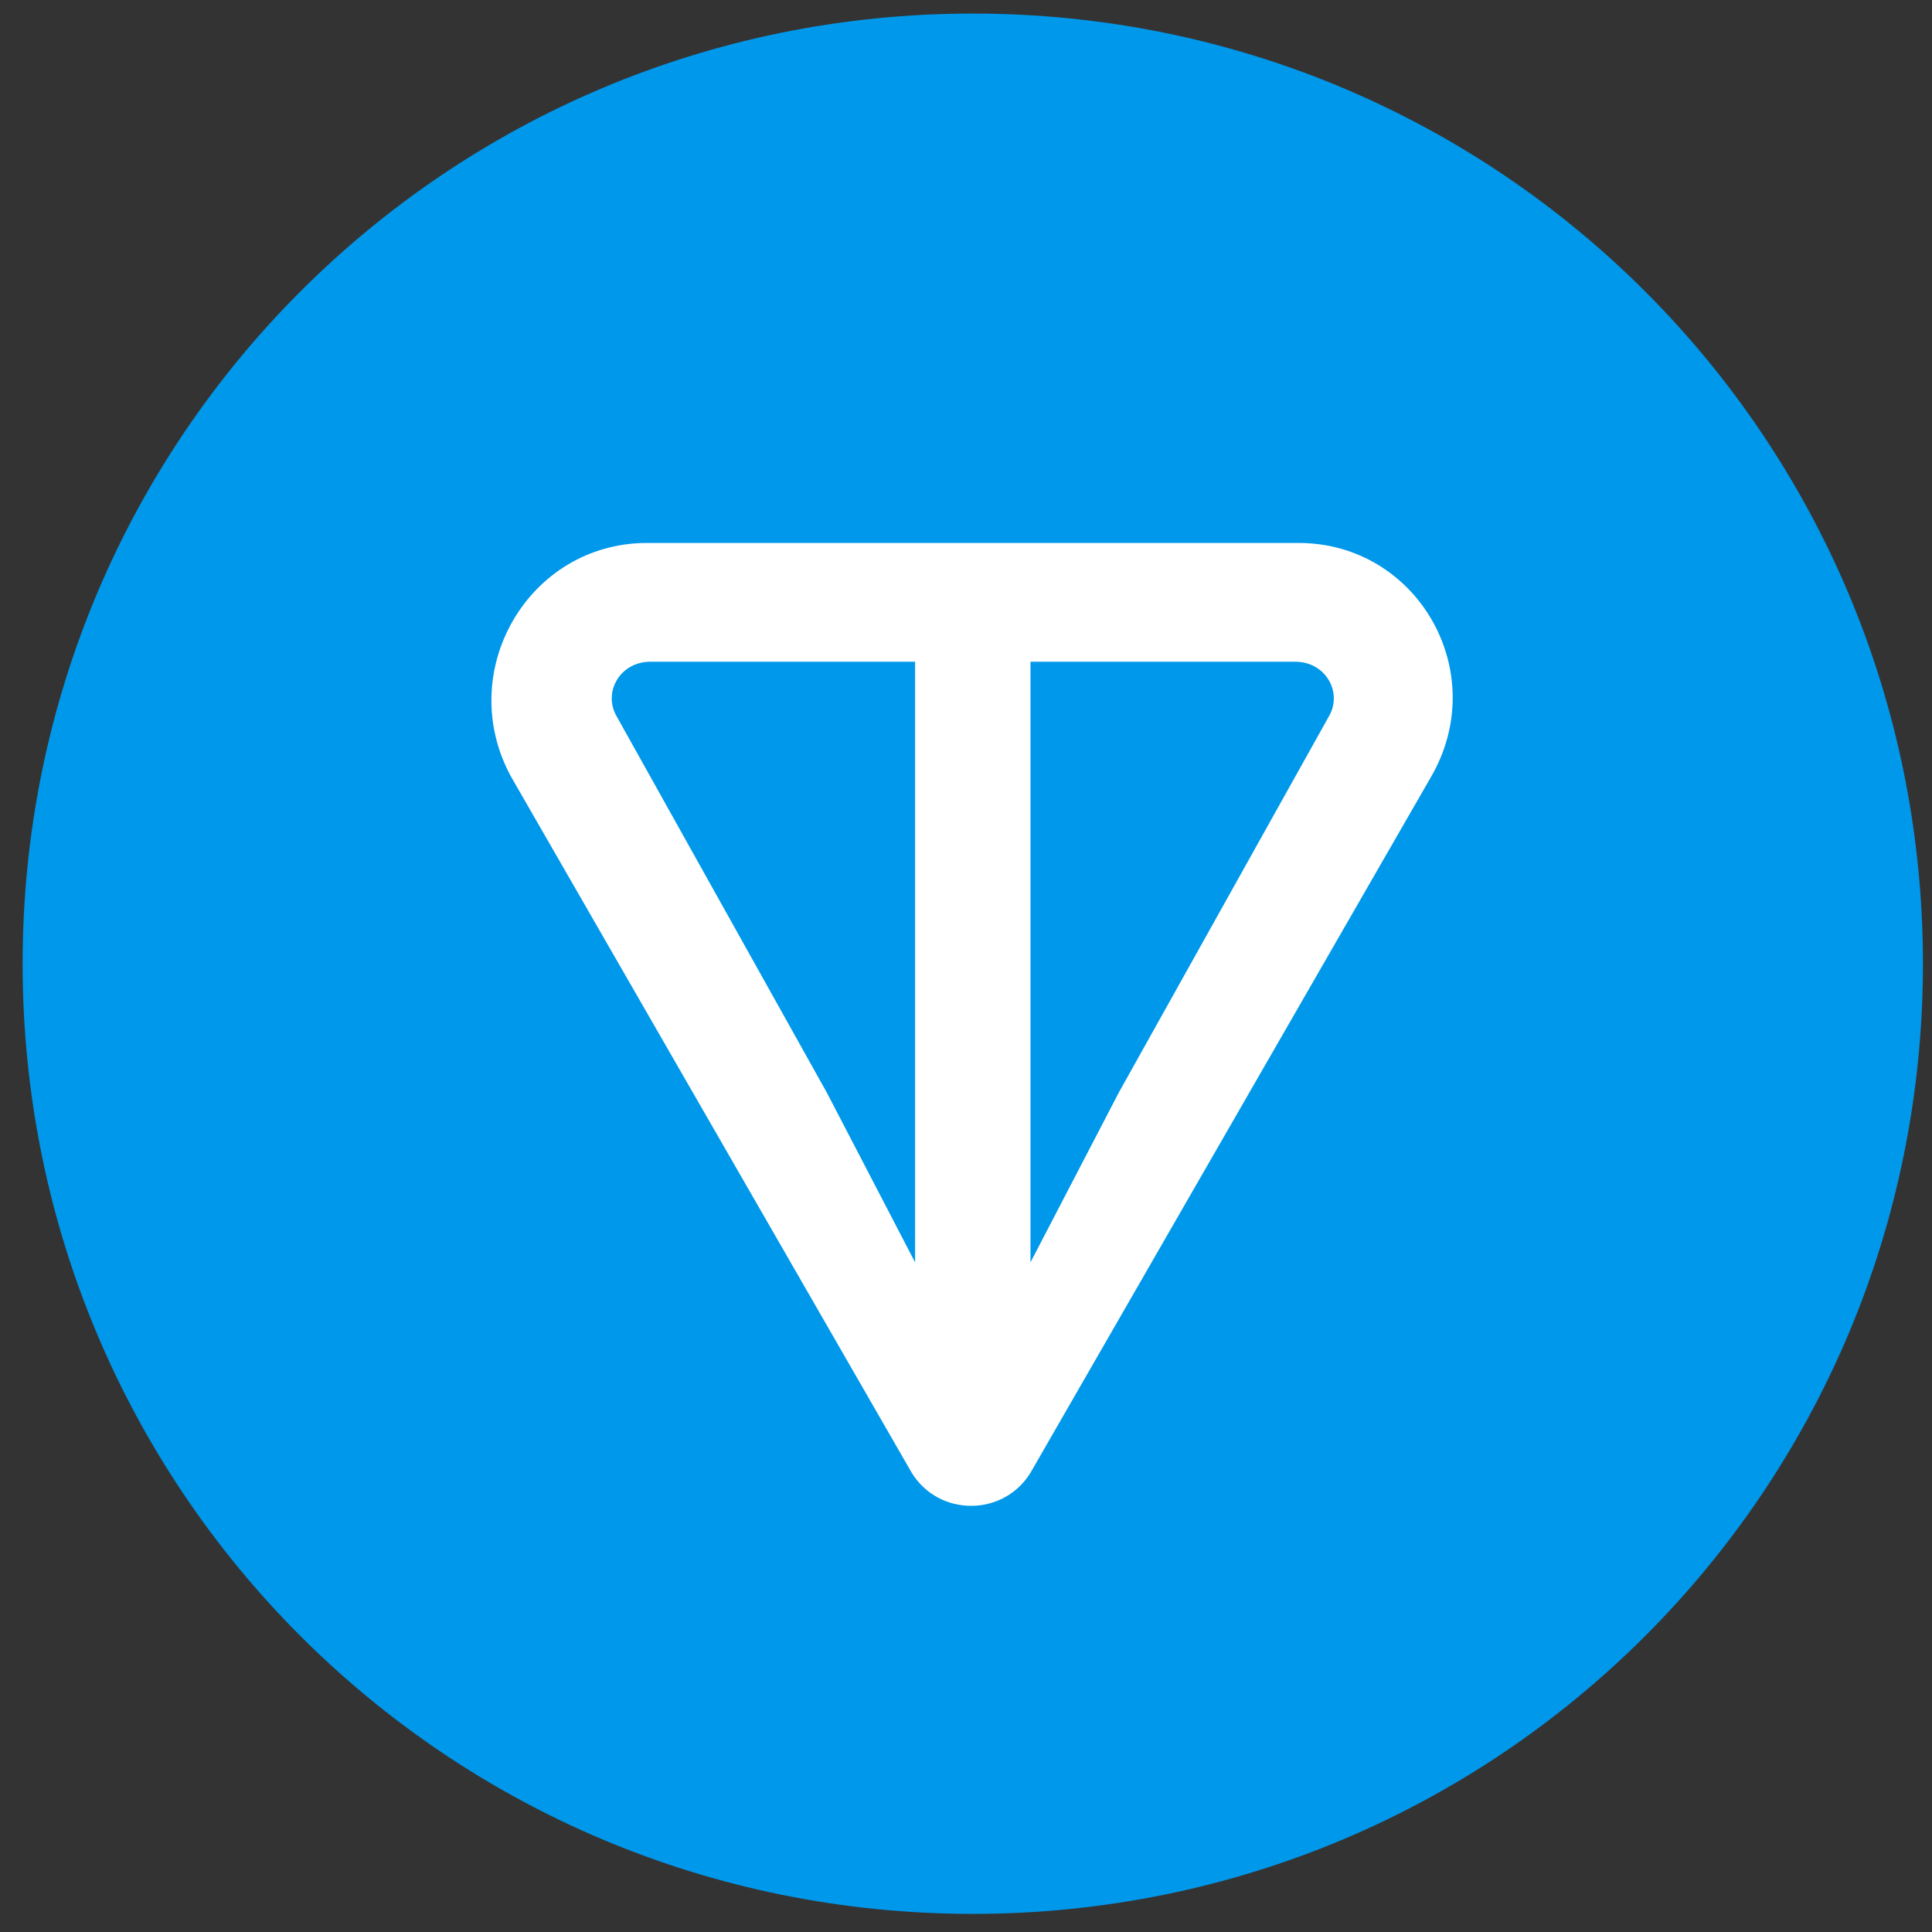 <svg width="61" height="61" viewBox="0 0 61 61" fill="none" xmlns="http://www.w3.org/2000/svg">
<rect x="0" y="0" width="61" height="61" fill="#333333" stroke="none"/>
<g clip-path="url(#clip0_3034_3040)">
<path d="M30.714 60.428C47.322 60.428 60.714 47.036 60.714 30.428C60.714 13.821 47.322 0.428 30.714 0.428C14.107 0.428 0.714 13.821 0.714 30.428C0.714 47.036 14.107 60.428 30.714 60.428Z" fill="#0098EA"/>
<path d="M41 17.143H20.429C16.679 17.143 14.322 21.214 16.143 24.536L28.786 46.5C29.643 47.893 31.679 47.893 32.536 46.5L45.179 24.536C47.107 21.214 44.75 17.143 41 17.143ZM28.893 39.857L26.107 34.5L19.464 22.607C19.036 21.857 19.572 20.893 20.536 20.893H28.893V39.857ZM41.964 22.607L35.322 34.5L32.536 39.857V20.893H40.893C41.857 20.893 42.393 21.857 41.964 22.607Z" fill="white"/>
</g>
<defs>
<clipPath id="clip0_3034_3040">
<rect width="60" height="60" fill="white" transform="translate(0.714 0.428)"/>
</clipPath>
</defs>
</svg>
